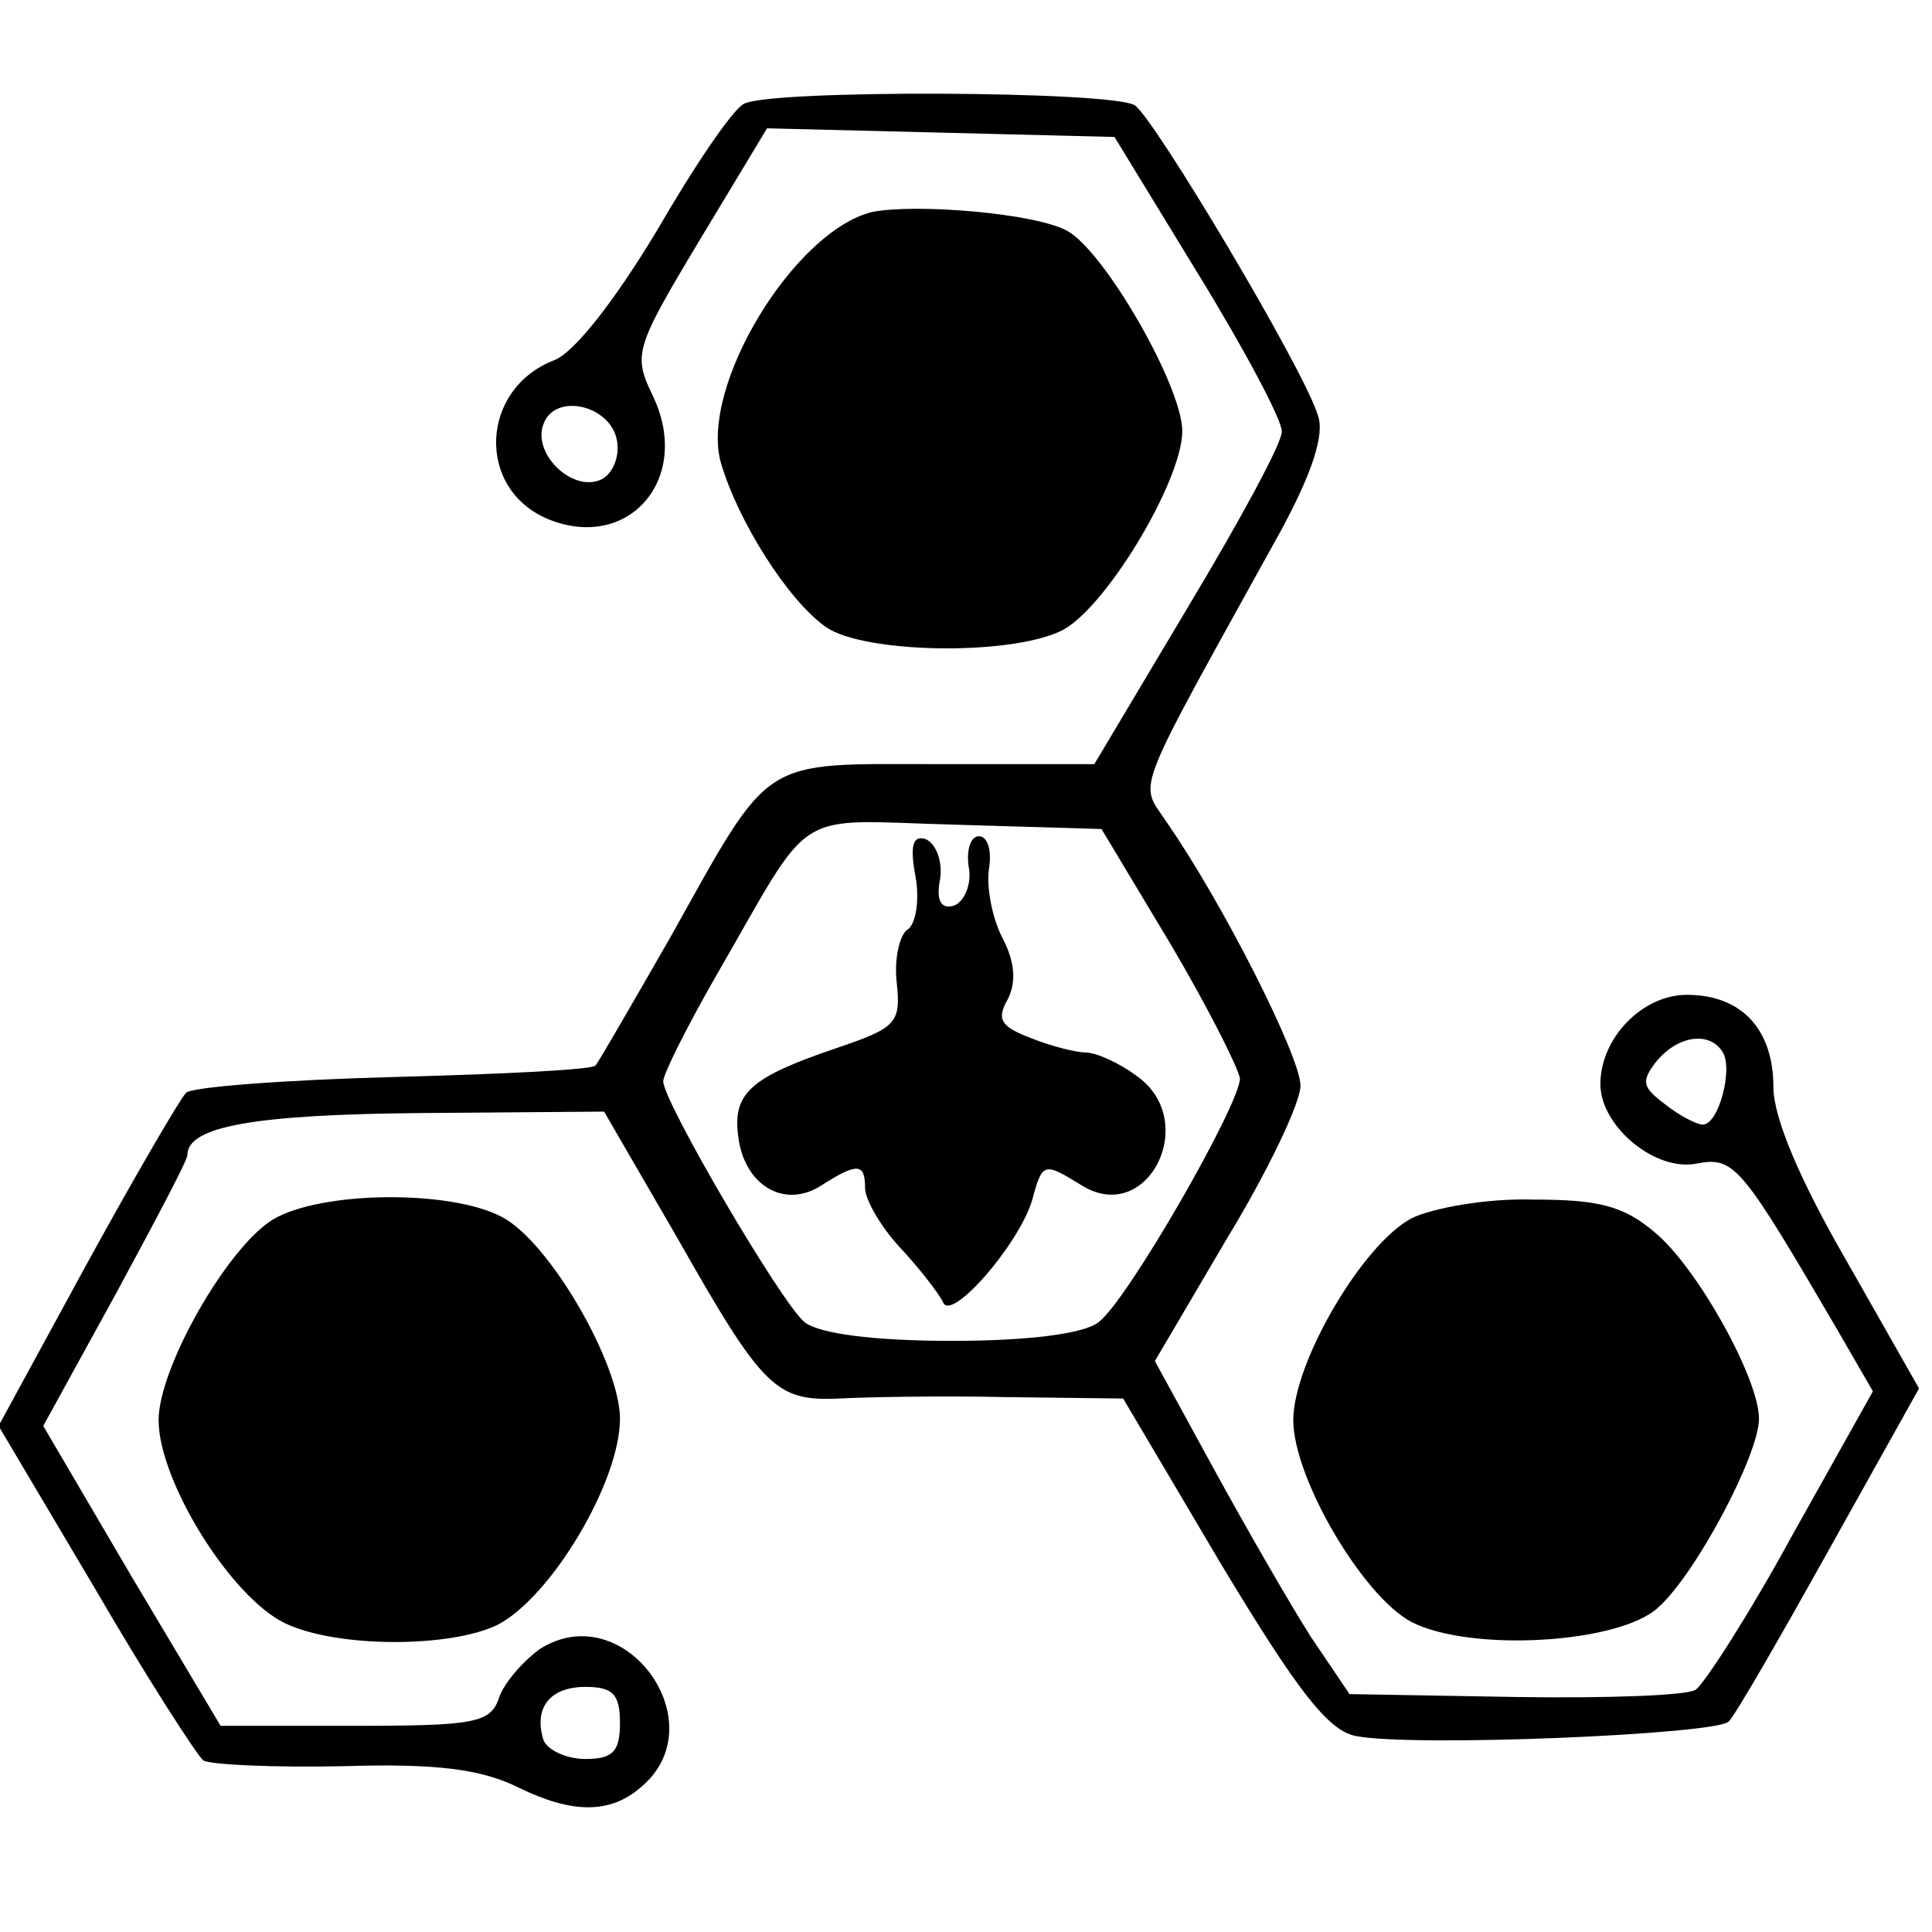 <?xml version="1.0" standalone="no"?>
<!DOCTYPE svg PUBLIC "-//W3C//DTD SVG 20010904//EN"
 "http://www.w3.org/TR/2001/REC-SVG-20010904/DTD/svg10.dtd">
<svg version="1.0" xmlns="http://www.w3.org/2000/svg"
 width="134pt" height="134pt" viewBox="0 0 134 134"
 preserveAspectRatio="xMidYMid meet">
<g transform="translate(0,134) scale(0.1,-0.1)"
fill="#000000" stroke="none">
<path d="M516 1268 c-8 -4 -35 -44 -61 -89 -29 -48 -57 -84 -71 -89 -51 -20
-54 -89 -4 -110 56 -23 100 28 73 85 -14 29 -13 33 32 108 l47 78 121 -3 120
-3 58 -95 c32 -52 58 -101 58 -109 1 -7 -29 -62 -65 -122 l-65 -109 -108 0
c-125 0 -115 7 -186 -120 -27 -47 -50 -87 -52 -89 -2 -3 -65 -6 -140 -8 -76
-2 -141 -7 -144 -11 -4 -4 -35 -57 -69 -119 l-61 -112 67 -113 c36 -62 71
-116 75 -119 5 -3 49 -5 97 -4 65 2 96 -2 122 -15 37 -18 63 -18 84 0 54 44
-11 134 -70 96 -12 -9 -25 -24 -28 -34 -6 -17 -17 -19 -100 -19 l-93 0 -62
104 -61 104 50 91 c27 50 50 93 50 97 0 20 48 28 162 29 l127 1 51 -88 c59
-104 68 -113 112 -111 18 1 70 2 115 1 l82 -1 68 -115 c53 -88 74 -115 93
-119 39 -8 251 1 259 10 5 5 36 59 70 120 l62 111 -50 88 c-33 57 -51 100 -51
121 0 40 -22 64 -60 64 -31 0 -60 -30 -60 -62 0 -29 38 -61 67 -55 26 5 31 -2
96 -113 l26 -45 -56 -100 c-30 -55 -61 -103 -67 -107 -6 -4 -62 -6 -125 -5
l-115 2 -27 40 c-14 22 -44 74 -67 116 l-41 75 50 85 c28 46 51 94 51 106 0
20 -54 127 -93 183 -19 29 -25 13 80 203 21 39 30 66 25 79 -9 31 -114 207
-127 215 -16 10 -253 11 -271 1z m-88 -234 c2 -12 -4 -24 -12 -27 -20 -8 -47
19 -39 39 8 22 47 13 51 -12z m384 -349 c26 -44 47 -86 48 -93 0 -18 -78 -154
-98 -169 -10 -8 -48 -13 -102 -13 -54 0 -92 5 -102 13 -16 13 -98 153 -98 167
0 5 16 37 36 72 70 121 51 109 167 106 l101 -3 48 -80z m383 -75 c7 -12 -3
-50 -14 -50 -4 0 -16 6 -26 14 -16 12 -17 16 -6 30 15 18 37 21 46 6z m-765
-465 c0 -20 -5 -25 -24 -25 -13 0 -26 6 -29 13 -7 22 4 37 29 37 19 0 24 -5
24 -25z"/>
<path d="M635 732 c3 -17 0 -34 -6 -37 -5 -4 -9 -20 -7 -37 3 -28 -1 -31 -42
-45 -59 -20 -72 -31 -68 -61 4 -34 32 -51 58 -34 25 16 30 15 30 -2 0 -8 11
-27 24 -41 14 -15 27 -32 30 -38 5 -15 53 40 62 71 7 26 8 26 34 10 46 -29 83
45 38 76 -12 9 -28 16 -35 16 -6 0 -23 4 -38 10 -21 8 -24 13 -16 27 6 12 5
26 -4 43 -7 14 -11 35 -9 48 2 12 -1 22 -7 22 -6 0 -9 -10 -7 -22 2 -11 -3
-23 -10 -26 -9 -3 -13 3 -10 18 2 13 -3 25 -10 28 -9 3 -11 -5 -7 -26z"/>
<path d="M605 1193 c-54 -13 -120 -121 -105 -174 12 -41 47 -96 73 -114 26
-18 125 -20 162 -3 30 13 85 104 85 139 0 31 -54 125 -80 139 -22 12 -104 19
-135 13z"/>
<path d="M189 494 c-32 -20 -79 -103 -79 -139 0 -42 50 -123 88 -141 36 -17
114 -17 147 -1 37 19 85 99 85 143 0 38 -49 123 -82 140 -36 19 -126 18 -159
-2z"/>
<path d="M979 495 c-34 -18 -82 -100 -82 -140 0 -40 48 -122 82 -140 41 -21
144 -15 171 10 26 23 70 106 70 131 0 28 -43 105 -72 129 -22 19 -40 23 -85
23 -32 1 -70 -6 -84 -13z"/>
</g>
</svg>